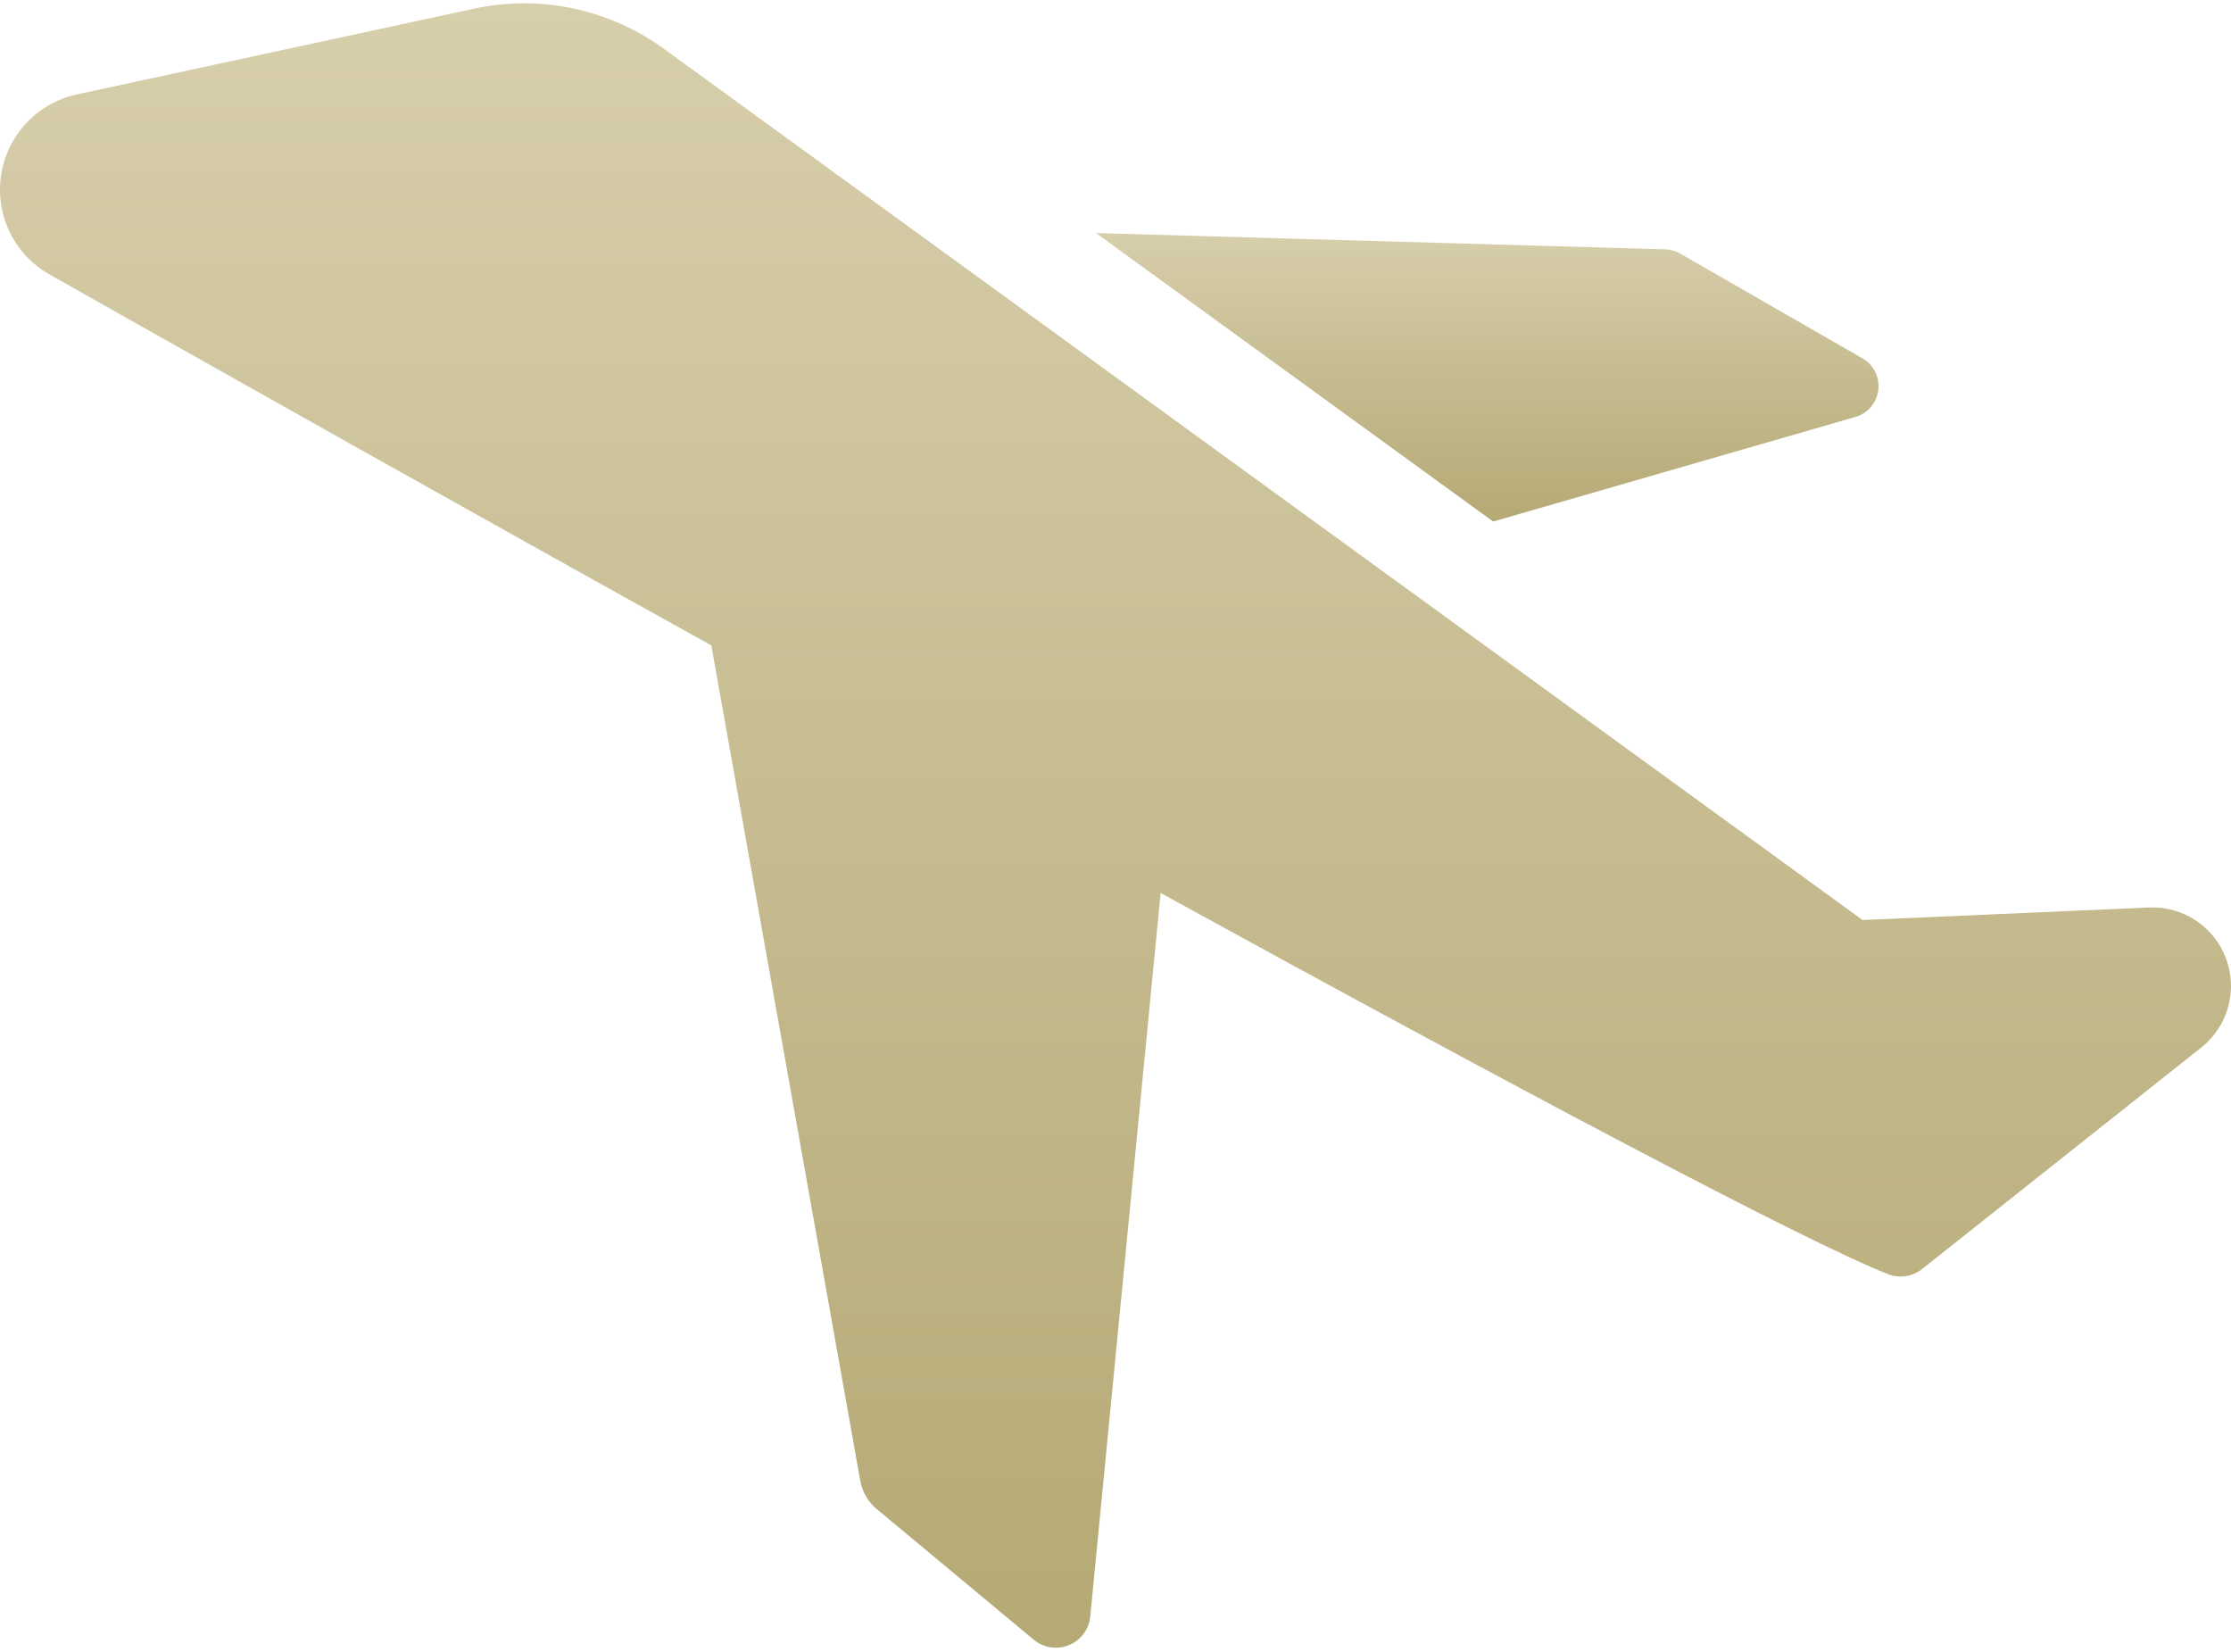 <?xml version="1.0" encoding="UTF-8"?> <svg xmlns="http://www.w3.org/2000/svg" width="397" height="294" viewBox="0 0 397 294" fill="none"> <path d="M330.004 74.232L265.704 92.795L195.03 41.467L296.456 44.374C297.449 44.428 298.412 44.736 299.252 45.269L331.346 63.72C332.344 64.273 333.154 65.113 333.669 66.131C334.185 67.149 334.384 68.299 334.239 69.431C334.095 70.563 333.614 71.626 332.859 72.482C332.104 73.338 331.109 73.947 330.004 74.232V74.232Z" fill="url(#paint0_linear_1643_574)"></path> <path d="M13.857 16.762L84.307 1.554C90.232 0.268 96.364 0.271 102.288 1.564C108.211 2.857 113.787 5.408 118.637 9.046L331.442 163.702L382.547 161.465C385.474 161.366 388.359 162.188 390.793 163.816C393.228 165.445 395.089 167.797 396.115 170.54C397.141 173.284 397.279 176.28 396.509 179.106C395.74 181.932 394.103 184.445 391.828 186.291L342.066 225.765C341.247 226.426 340.271 226.866 339.234 227.042C338.196 227.218 337.13 227.125 336.139 226.772C321.937 221.292 269.043 193.224 206.533 158.893L194.008 287.605C193.902 288.72 193.493 289.784 192.826 290.684C192.16 291.583 191.26 292.284 190.224 292.71C189.188 293.135 188.056 293.27 186.949 293.1C185.843 292.929 184.803 292.46 183.944 291.742L155.987 268.483C154.457 267.199 153.428 265.417 153.08 263.45L126.577 114.834C81.847 90.008 39.129 65.966 9.048 48.968C5.926 47.27 3.402 44.652 1.818 41.471C0.233 38.29 -0.335 34.699 0.19 31.184C0.714 27.669 2.307 24.4 4.752 21.82C7.196 19.241 10.375 17.475 13.857 16.762V16.762Z" fill="url(#paint1_linear_1643_574)"></path> <defs> <linearGradient id="paint0_linear_1643_574" x1="264.658" y1="41.467" x2="264.658" y2="92.795" gradientUnits="userSpaceOnUse"> <stop stop-color="#D7CEAB"></stop> <stop offset="1" stop-color="#B5A975"></stop> </linearGradient> <linearGradient id="paint1_linear_1643_574" x1="198.5" y1="0.592" x2="198.5" y2="293.171" gradientUnits="userSpaceOnUse"> <stop stop-color="#D7CEAB"></stop> <stop offset="1" stop-color="#B5A975"></stop> </linearGradient> </defs> </svg> 